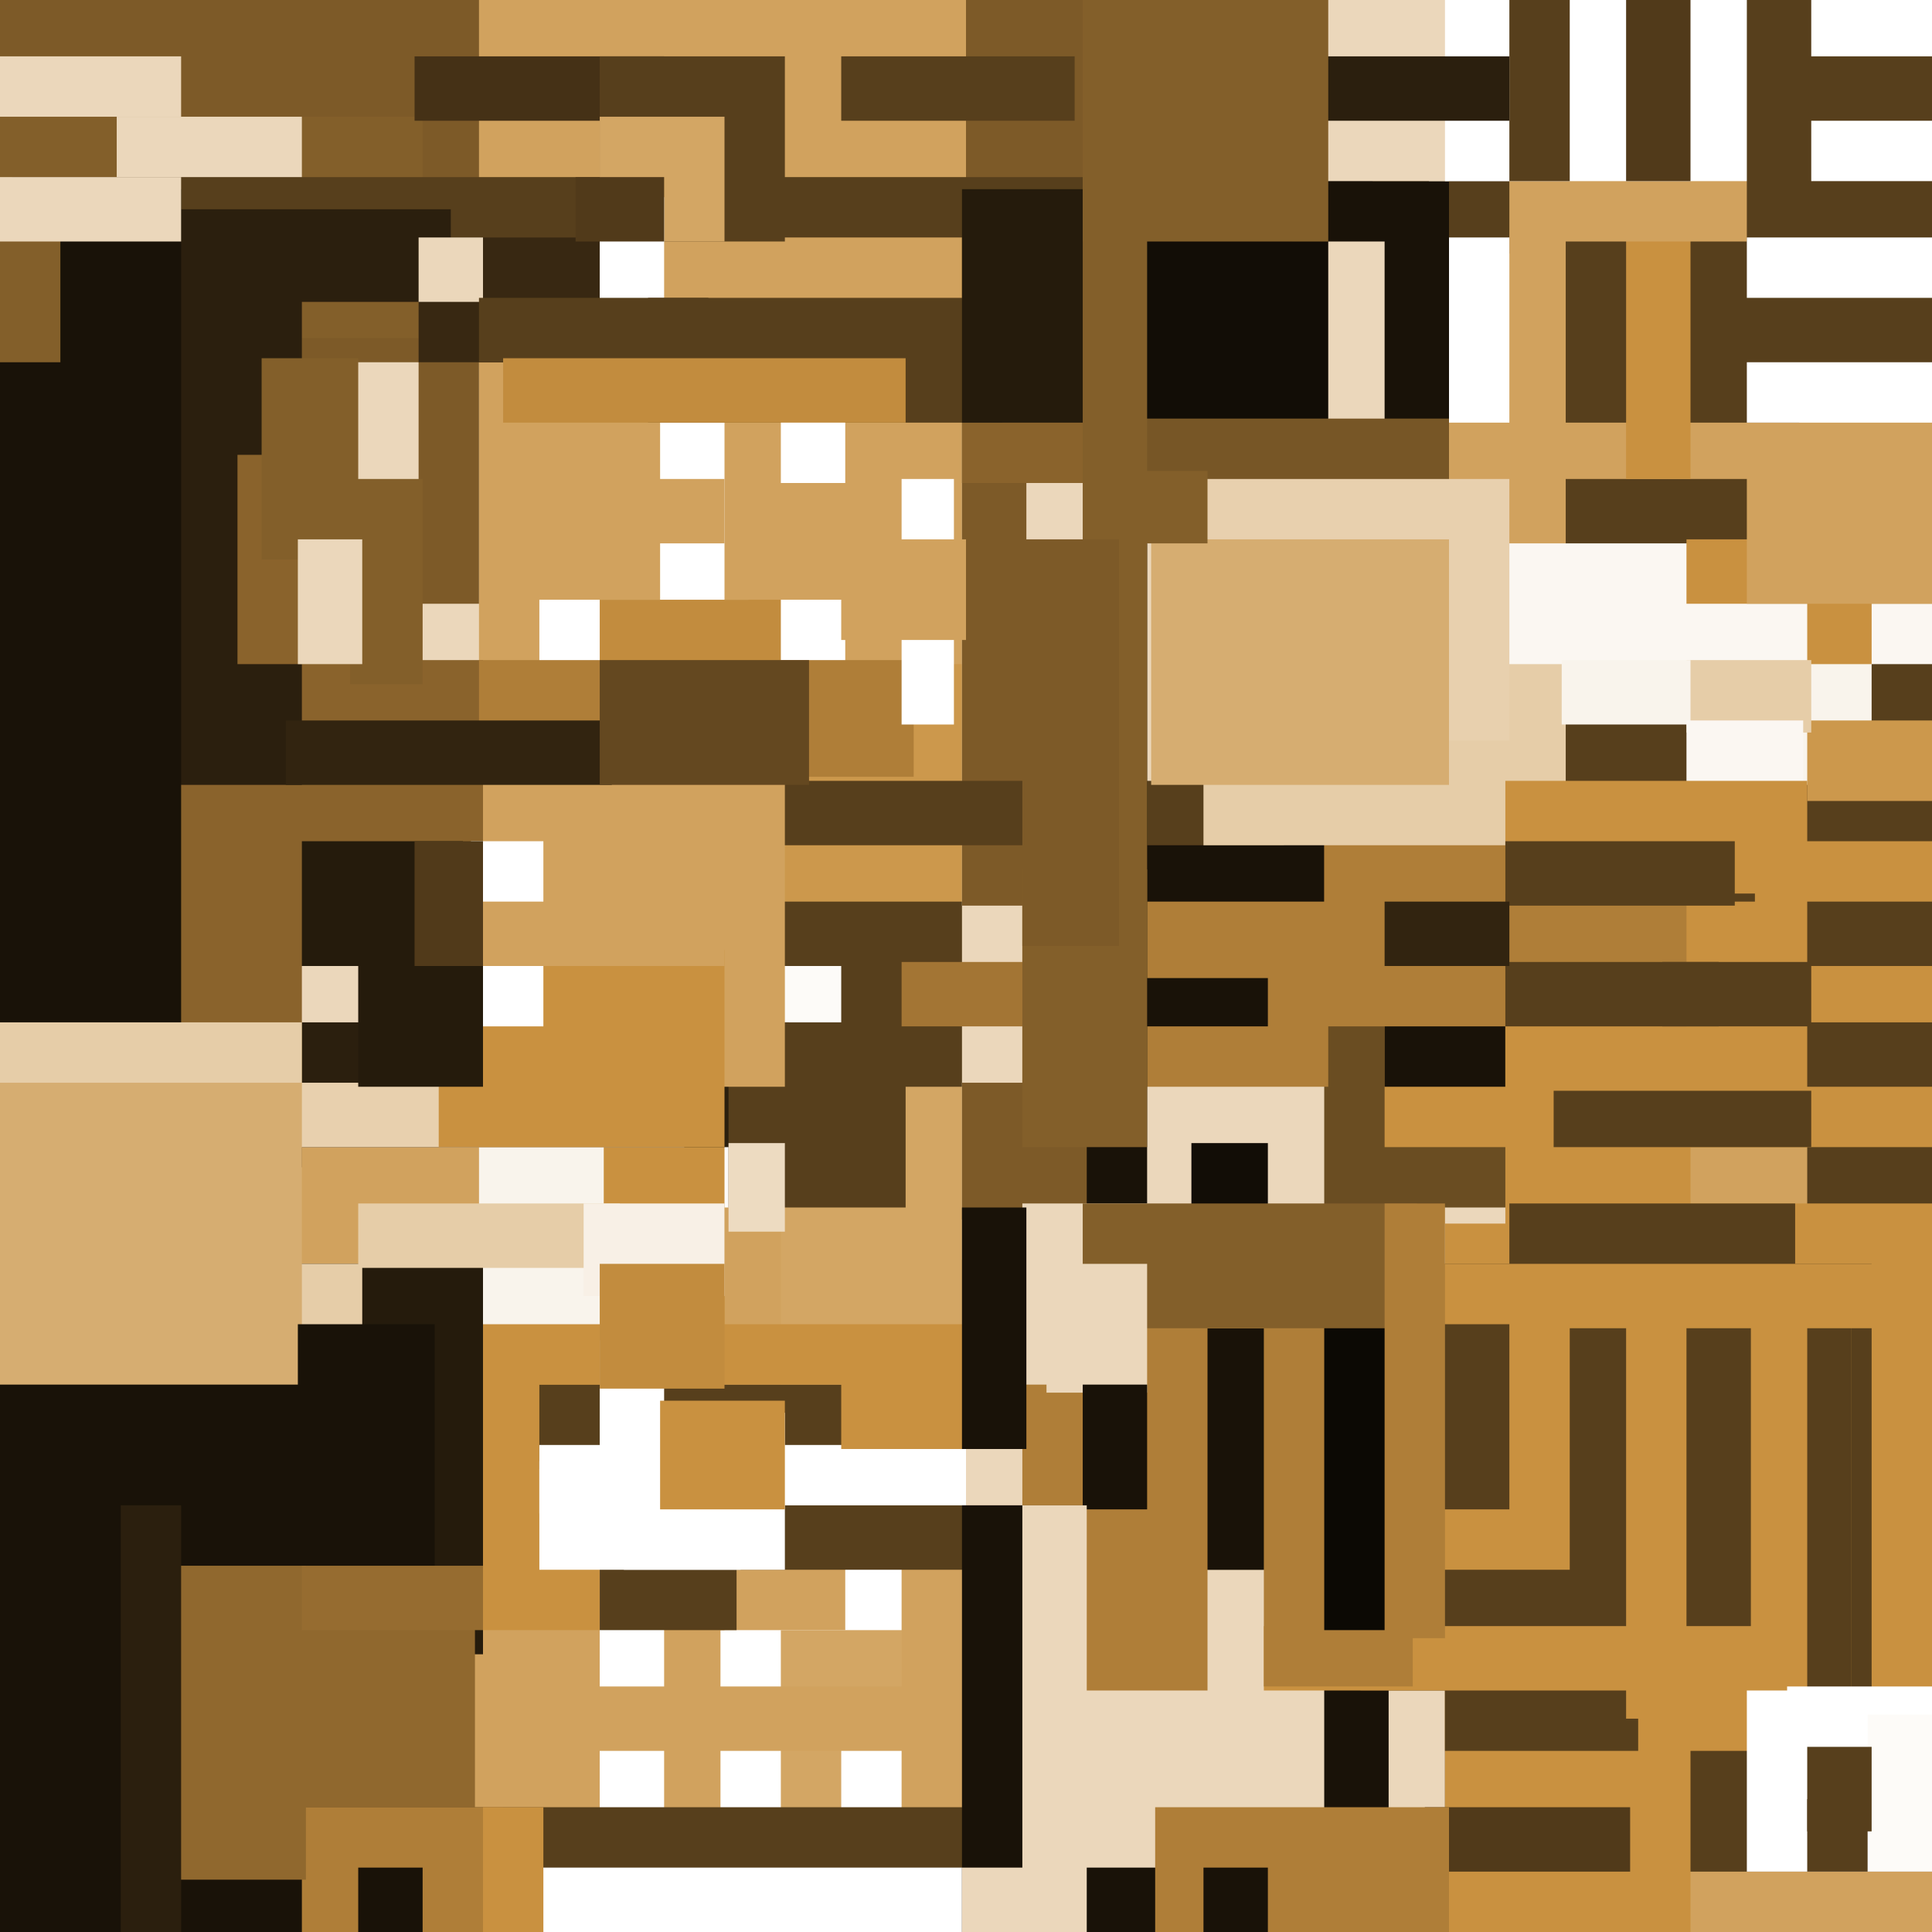<svg xmlns="http://www.w3.org/2000/svg" width="480px" height="480px">
  <rect width="480" height="480" fill="rgb(209,162,94)"/>
  <rect x="74" y="-74" width="45" height="337" fill="rgb(235,215,187)"/>
  <rect x="447" y="-135" width="286" height="228" fill="rgb(87,63,28)"/>
  <rect x="172" y="199" width="232" height="101" fill="rgb(253,251,248)"/>
  <rect x="179" y="357" width="222" height="241" fill="rgb(255,255,255)"/>
  <rect x="211" y="220" width="167" height="372" fill="rgb(235,215,187)"/>
  <rect x="179" y="165" width="145" height="69" fill="rgb(204,152,76)"/>
  <rect x="310" y="26" width="65" height="37" fill="rgb(87,63,28)"/>
  <rect x="-105" y="164" width="225" height="68" fill="rgb(138,99,44)"/>
  <rect x="389" y="119" width="207" height="144" fill="rgb(87,63,28)"/>
  <rect x="119" y="269" width="61" height="136" fill="rgb(201,145,64)"/>
  <rect x="194" y="262" width="46" height="234" fill="rgb(211,166,100)"/>
  <rect x="-57" y="-271" width="406" height="361" fill="rgb(125,90,40)"/>
  <rect x="119" y="277" width="31" height="64" fill="rgb(249,244,236)"/>
  <rect x="1" y="254" width="195" height="31" fill="rgb(43,31,14)"/>
  <rect x="209" y="226" width="51" height="44" fill="rgb(87,63,28)"/>
  <rect x="184" y="224" width="83" height="16" fill="rgb(87,63,28)"/>
  <rect x="389" y="50" width="58" height="55" fill="rgb(87,63,28)"/>
  <rect x="164" y="-4" width="16" height="225" fill="rgb(255,255,255)"/>
  <rect x="264" y="464" width="147" height="42" fill="rgb(25,18,8)"/>
  <rect x="-1" y="14" width="46" height="28" fill="rgb(235,215,187)"/>
  <rect x="119" y="-121" width="121" height="206" fill="rgb(209,162,94)"/>
  <rect x="-39" y="209" width="154" height="31" fill="rgb(37,27,12)"/>
  <rect x="239" y="85" width="117" height="228" fill="rgb(235,215,187)"/>
  <rect x="329" y="394" width="16" height="69" fill="rgb(25,18,8)"/>
  <rect x="404" y="59" width="16" height="60" fill="rgb(201,145,64)"/>
  <rect x="271" y="195" width="82" height="54" fill="rgb(25,18,8)"/>
  <rect x="239" y="98" width="16" height="127" fill="rgb(125,90,40)"/>
  <rect x="151" y="194" width="168" height="16" fill="rgb(87,63,28)"/>
  <rect x="359" y="399" width="282" height="66" fill="rgb(87,63,28)"/>
  <rect x="134" y="344" width="89" height="21" fill="rgb(87,63,28)"/>
  <rect x="104" y="64" width="15" height="86" fill="rgb(125,90,40)"/>
  <rect x="-130" y="29" width="235" height="55" fill="rgb(131,95,42)"/>
  <rect x="181" y="254" width="44" height="46" fill="rgb(87,63,28)"/>
  <rect x="353" y="59" width="22" height="46" fill="rgb(255,255,255)"/>
  <rect x="187" y="359" width="53" height="46" fill="rgb(255,255,255)"/>
  <rect x="329" y="202" width="46" height="98" fill="rgb(106,77,34)"/>
  <rect x="320" y="26" width="34" height="98" fill="rgb(235,215,187)"/>
  <rect x="359" y="304" width="49" height="193" fill="rgb(201,145,64)"/>
  <rect x="239" y="49" width="57" height="71" fill="rgb(138,99,44)"/>
  <rect x="344" y="228" width="142" height="57" fill="rgb(201,145,64)"/>
  <rect x="296" y="284" width="19" height="41" fill="rgb(18,13,6)"/>
  <rect x="108" y="329" width="153" height="15" fill="rgb(201,145,64)"/>
  <rect x="134" y="149" width="52" height="67" fill="rgb(255,255,255)"/>
  <rect x="209" y="337" width="33" height="23" fill="rgb(201,145,64)"/>
  <rect x="149" y="149" width="57" height="22" fill="rgb(194,140,62)"/>
  <rect x="209" y="431" width="31" height="21" fill="rgb(255,255,255)"/>
  <rect x="126" y="181" width="49" height="72" fill="rgb(209,162,94)"/>
  <rect x="224" y="239" width="58" height="16" fill="rgb(163,117,52)"/>
  <rect x="164" y="387" width="46" height="18" fill="rgb(209,162,94)"/>
  <rect x="29" y="29" width="46" height="24" fill="rgb(235,215,187)"/>
  <rect x="149" y="333" width="16" height="126" fill="rgb(255,255,255)"/>
  <rect x="344" y="218" width="54" height="52" fill="rgb(25,18,8)"/>
  <rect x="29" y="193" width="46" height="97" fill="rgb(138,99,44)"/>
  <rect x="254" y="224" width="76" height="46" fill="rgb(175,126,56)"/>
  <rect x="374" y="220" width="46" height="401" fill="rgb(201,145,64)"/>
  <rect x="-88" y="314" width="208" height="97" fill="rgb(37,27,12)"/>
  <rect x="104" y="51" width="46" height="39" fill="rgb(56,40,18)"/>
  <rect x="36" y="269" width="134" height="16" fill="rgb(232,208,174)"/>
  <rect x="3" y="44" width="335" height="15" fill="rgb(87,63,28)"/>
  <rect x="-102" y="52" width="214" height="23" fill="rgb(43,31,14)"/>
  <rect x="449" y="155" width="44" height="178" fill="rgb(87,63,28)"/>
  <rect x="374" y="209" width="167" height="76" fill="rgb(201,145,64)"/>
  <rect x="350" y="136" width="115" height="59" fill="rgb(249,244,236)"/>
  <rect x="70" y="419" width="185" height="16" fill="rgb(209,162,94)"/>
  <rect x="410" y="299" width="334" height="136" fill="rgb(201,145,64)"/>
  <rect x="-22" y="57" width="97" height="138" fill="rgb(43,31,14)"/>
  <rect x="329" y="176" width="90" height="79" fill="rgb(175,126,56)"/>
  <rect x="282" y="-79" width="48" height="205" fill="rgb(18,13,6)"/>
  <rect x="354" y="449" width="51" height="16" fill="rgb(81,58,26)"/>
  <rect x="287" y="449" width="73" height="93" fill="rgb(175,126,56)"/>
  <rect x="299" y="144" width="93" height="66" fill="rgb(230,205,168)"/>
  <rect x="386" y="45" width="63" height="15" fill="rgb(209,162,94)"/>
  <rect x="47" y="399" width="71" height="240" fill="rgb(144,104,46)"/>
  <rect x="266" y="135" width="19" height="260" fill="rgb(25,18,8)"/>
  <rect x="-71" y="47" width="116" height="299" fill="rgb(25,18,8)"/>
  <rect x="224" y="383" width="31" height="201" fill="rgb(209,162,94)"/>
  <rect x="164" y="166" width="31" height="104" fill="rgb(209,162,94)"/>
  <rect x="59" y="113" width="25" height="52" fill="rgb(138,99,44)"/>
  <rect x="103" y="14" width="62" height="16" fill="rgb(69,49,22)"/>
  <rect x="149" y="14" width="46" height="46" fill="rgb(87,63,28)"/>
  <rect x="344" y="-137" width="16" height="318" fill="rgb(25,18,8)"/>
  <rect x="149" y="363" width="34" height="42" fill="rgb(87,63,28)"/>
  <rect x="165" y="374" width="244" height="16" fill="rgb(87,63,28)"/>
  <rect x="12" y="314" width="78" height="52" fill="rgb(230,205,168)"/>
  <rect x="272" y="312" width="69" height="78" fill="rgb(25,18,8)"/>
  <rect x="304" y="-23" width="181" height="68" fill="rgb(255,255,255)"/>
  <rect x="331" y="135" width="435" height="30" fill="rgb(251,247,242)"/>
  <rect x="359" y="416" width="48" height="19" fill="rgb(87,63,28)"/>
  <rect x="-4" y="254" width="79" height="20" fill="rgb(230,205,168)"/>
  <rect x="338" y="314" width="127" height="106" fill="rgb(87,63,28)"/>
  <rect x="194" y="149" width="16" height="29" fill="rgb(255,255,255)"/>
  <rect x="149" y="29" width="31" height="31" fill="rgb(211,166,100)"/>
  <rect x="404" y="324" width="56" height="103" fill="rgb(201,145,64)"/>
  <rect x="404" y="-7" width="16" height="52" fill="rgb(81,58,26)"/>
  <rect x="149" y="49" width="16" height="45" fill="rgb(255,255,255)"/>
  <rect x="89" y="299" width="65" height="16" fill="rgb(230,205,168)"/>
  <rect x="449" y="320" width="11" height="145" fill="rgb(87,63,28)"/>
  <rect x="109" y="236" width="71" height="49" fill="rgb(201,145,64)"/>
  <rect x="-20" y="269" width="95" height="125" fill="rgb(214,173,113)"/>
  <rect x="145" y="299" width="35" height="23" fill="rgb(248,240,230)"/>
  <rect x="449" y="141" width="16" height="24" fill="rgb(201,145,64)"/>
  <rect x="434" y="419" width="58" height="46" fill="rgb(255,255,255)"/>
  <rect x="449" y="179" width="37" height="20" fill="rgb(204,152,76)"/>
  <rect x="271" y="104" width="89" height="16" fill="rgb(119,86,38)"/>
  <rect x="155" y="351" width="40" height="39" fill="rgb(255,255,255)"/>
  <rect x="-9" y="47" width="24" height="43" fill="rgb(131,95,42)"/>
  <rect x="449" y="254" width="38" height="16" fill="rgb(87,63,28)"/>
  <rect x="119" y="164" width="108" height="29" fill="rgb(175,126,56)"/>
  <rect x="449" y="447" width="60" height="18" fill="rgb(87,63,28)"/>
  <rect x="161" y="74" width="88" height="31" fill="rgb(87,63,28)"/>
  <rect x="295" y="119" width="80" height="65" fill="rgb(232,208,174)"/>
  <rect x="87" y="119" width="18" height="51" fill="rgb(131,95,42)"/>
  <rect x="464" y="426" width="17" height="39" fill="rgb(253,251,248)"/>
  <rect x="321" y="43" width="34" height="17" fill="rgb(25,18,8)"/>
  <rect x="419" y="324" width="16" height="94" fill="rgb(87,63,28)"/>
  <rect x="104" y="59" width="16" height="16" fill="rgb(235,215,187)"/>
  <rect x="374" y="239" width="53" height="16" fill="rgb(87,63,28)"/>
  <rect x="341" y="-3" width="49" height="48" fill="rgb(87,63,28)"/>
  <rect x="286" y="134" width="74" height="61" fill="rgb(214,173,113)"/>
  <rect x="389" y="169" width="47" height="55" fill="rgb(87,63,28)"/>
  <rect x="119" y="74" width="57" height="16" fill="rgb(87,63,28)"/>
  <rect x="-30" y="449" width="282" height="84" fill="rgb(87,63,28)"/>
  <rect x="314" y="404" width="130" height="16" fill="rgb(201,145,64)"/>
  <rect x="239" y="269" width="31" height="34" fill="rgb(125,90,40)"/>
  <rect x="434" y="84" width="75" height="21" fill="rgb(255,255,255)"/>
  <rect x="419" y="164" width="31" height="18" fill="rgb(230,205,168)"/>
  <rect x="134" y="464" width="115" height="35" fill="rgb(255,255,255)"/>
  <rect x="434" y="-108" width="16" height="183" fill="rgb(87,63,28)"/>
  <rect x="71" y="179" width="81" height="16" fill="rgb(50,36,16)"/>
  <rect x="67" y="449" width="58" height="56" fill="rgb(175,126,56)"/>
  <rect x="343" y="316" width="47" height="74" fill="rgb(201,145,64)"/>
  <rect x="388" y="164" width="32" height="16" fill="rgb(249,244,236)"/>
  <rect x="326" y="-13" width="34" height="58" fill="rgb(235,215,187)"/>
  <rect x="74" y="329" width="34" height="67" fill="rgb(25,18,8)"/>
  <rect x="194" y="102" width="16" height="18" fill="rgb(255,255,255)"/>
  <rect x="134" y="363" width="50" height="27" fill="rgb(255,255,255)"/>
  <rect x="419" y="179" width="29" height="16" fill="rgb(251,247,242)"/>
  <rect x="209" y="14" width="58" height="16" fill="rgb(87,63,28)"/>
  <rect x="359" y="-7" width="16" height="52" fill="rgb(255,255,255)"/>
  <rect x="254" y="299" width="41" height="123" fill="rgb(235,215,187)"/>
  <rect x="434" y="59" width="48" height="26" fill="rgb(255,255,255)"/>
  <rect x="-20" y="344" width="95" height="160" fill="rgb(25,18,8)"/>
  <rect x="254" y="344" width="20" height="70" fill="rgb(175,126,56)"/>
  <rect x="254" y="216" width="31" height="69" fill="rgb(131,95,42)"/>
  <rect x="239" y="47" width="36" height="58" fill="rgb(37,27,12)"/>
  <rect x="33" y="389" width="43" height="78" fill="rgb(144,104,46)"/>
  <rect x="375" y="299" width="71" height="30" fill="rgb(87,63,28)"/>
  <rect x="126" y="119" width="54" height="16" fill="rgb(209,162,94)"/>
  <rect x="117" y="209" width="18" height="46" fill="rgb(255,255,255)"/>
  <rect x="111" y="224" width="69" height="16" fill="rgb(209,162,94)"/>
  <rect x="65" y="89" width="24" height="50" fill="rgb(131,95,42)"/>
  <rect x="374" y="194" width="75" height="28" fill="rgb(201,145,64)"/>
  <rect x="239" y="300" width="16" height="60" fill="rgb(25,18,8)"/>
  <rect x="419" y="134" width="84" height="16" fill="rgb(201,145,64)"/>
  <rect x="89" y="235" width="31" height="35" fill="rgb(37,27,12)"/>
  <rect x="294" y="314" width="436" height="16" fill="rgb(201,145,64)"/>
  <rect x="299" y="464" width="16" height="28" fill="rgb(25,18,8)"/>
  <rect x="275" y="117" width="25" height="18" fill="rgb(131,95,42)"/>
  <rect x="149" y="314" width="31" height="31" fill="rgb(194,140,62)"/>
  <rect x="434" y="109" width="50" height="41" fill="rgb(209,162,94)"/>
  <rect x="143" y="44" width="22" height="16" fill="rgb(81,58,26)"/>
  <rect x="342" y="329" width="33" height="46" fill="rgb(87,63,28)"/>
  <rect x="449" y="224" width="31" height="16" fill="rgb(87,63,28)"/>
  <rect x="298" y="14" width="77" height="16" fill="rgb(43,31,14)"/>
  <rect x="224" y="119" width="13" height="61" fill="rgb(255,255,255)"/>
  <rect x="239" y="374" width="30" height="109" fill="rgb(25,18,8)"/>
  <rect x="374" y="209" width="57" height="16" fill="rgb(87,63,28)"/>
  <rect x="424" y="74" width="95" height="16" fill="rgb(87,63,28)"/>
  <rect x="314" y="316" width="37" height="103" fill="rgb(175,126,56)"/>
  <rect x="329" y="306" width="20" height="99" fill="rgb(12,9,4)"/>
  <rect x="269" y="318" width="31" height="102" fill="rgb(175,126,56)"/>
  <rect x="413" y="239" width="37" height="16" fill="rgb(87,63,28)"/>
  <rect x="269" y="315" width="83" height="15" fill="rgb(131,95,42)"/>
  <rect x="273" y="243" width="42" height="12" fill="rgb(25,18,8)"/>
  <rect x="164" y="348" width="31" height="27" fill="rgb(201,145,64)"/>
  <rect x="269" y="299" width="83" height="18" fill="rgb(131,95,42)"/>
  <rect x="344" y="299" width="15" height="108" fill="rgb(175,126,56)"/>
  <rect x="447" y="14" width="90" height="16" fill="rgb(87,63,28)"/>
  <rect x="269" y="0" width="16" height="270" fill="rgb(131,95,42)"/>
  <rect x="75" y="389" width="45" height="16" fill="rgb(150,108,48)"/>
  <rect x="239" y="464" width="21" height="21" fill="rgb(235,215,187)"/>
  <rect x="209" y="134" width="31" height="25" fill="rgb(209,162,94)"/>
  <rect x="260" y="314" width="25" height="32" fill="rgb(235,215,187)"/>
  <rect x="134" y="359" width="28" height="17" fill="rgb(255,255,255)"/>
  <rect x="89" y="464" width="16" height="21" fill="rgb(25,18,8)"/>
  <rect x="149" y="164" width="52" height="31" fill="rgb(100,72,32)"/>
  <rect x="181" y="284" width="14" height="22" fill="rgb(237,219,193)"/>
  <rect x="254" y="134" width="24" height="101" fill="rgb(125,90,40)"/>
  <rect x="269" y="344" width="16" height="31" fill="rgb(25,18,8)"/>
  <rect x="74" y="134" width="16" height="31" fill="rgb(235,215,187)"/>
  <rect x="103" y="209" width="17" height="31" fill="rgb(81,58,26)"/>
  <rect x="254" y="374" width="16" height="168" fill="rgb(235,215,187)"/>
  <rect x="-10" y="44" width="55" height="16" fill="rgb(235,215,187)"/>
  <rect x="269" y="-27" width="61" height="87" fill="rgb(131,95,42)"/>
  <rect x="30" y="374" width="15" height="122" fill="rgb(43,31,14)"/>
  <rect x="386" y="271" width="64" height="14" fill="rgb(87,63,28)"/>
  <rect x="344" y="224" width="31" height="16" fill="rgb(50,36,16)"/>
  <rect x="120" y="449" width="15" height="32" fill="rgb(201,145,64)"/>
  <rect x="125" y="89" width="100" height="16" fill="rgb(194,140,62)"/>
  <rect x="449" y="434" width="16" height="21" fill="rgb(87,63,28)"/>
</svg>